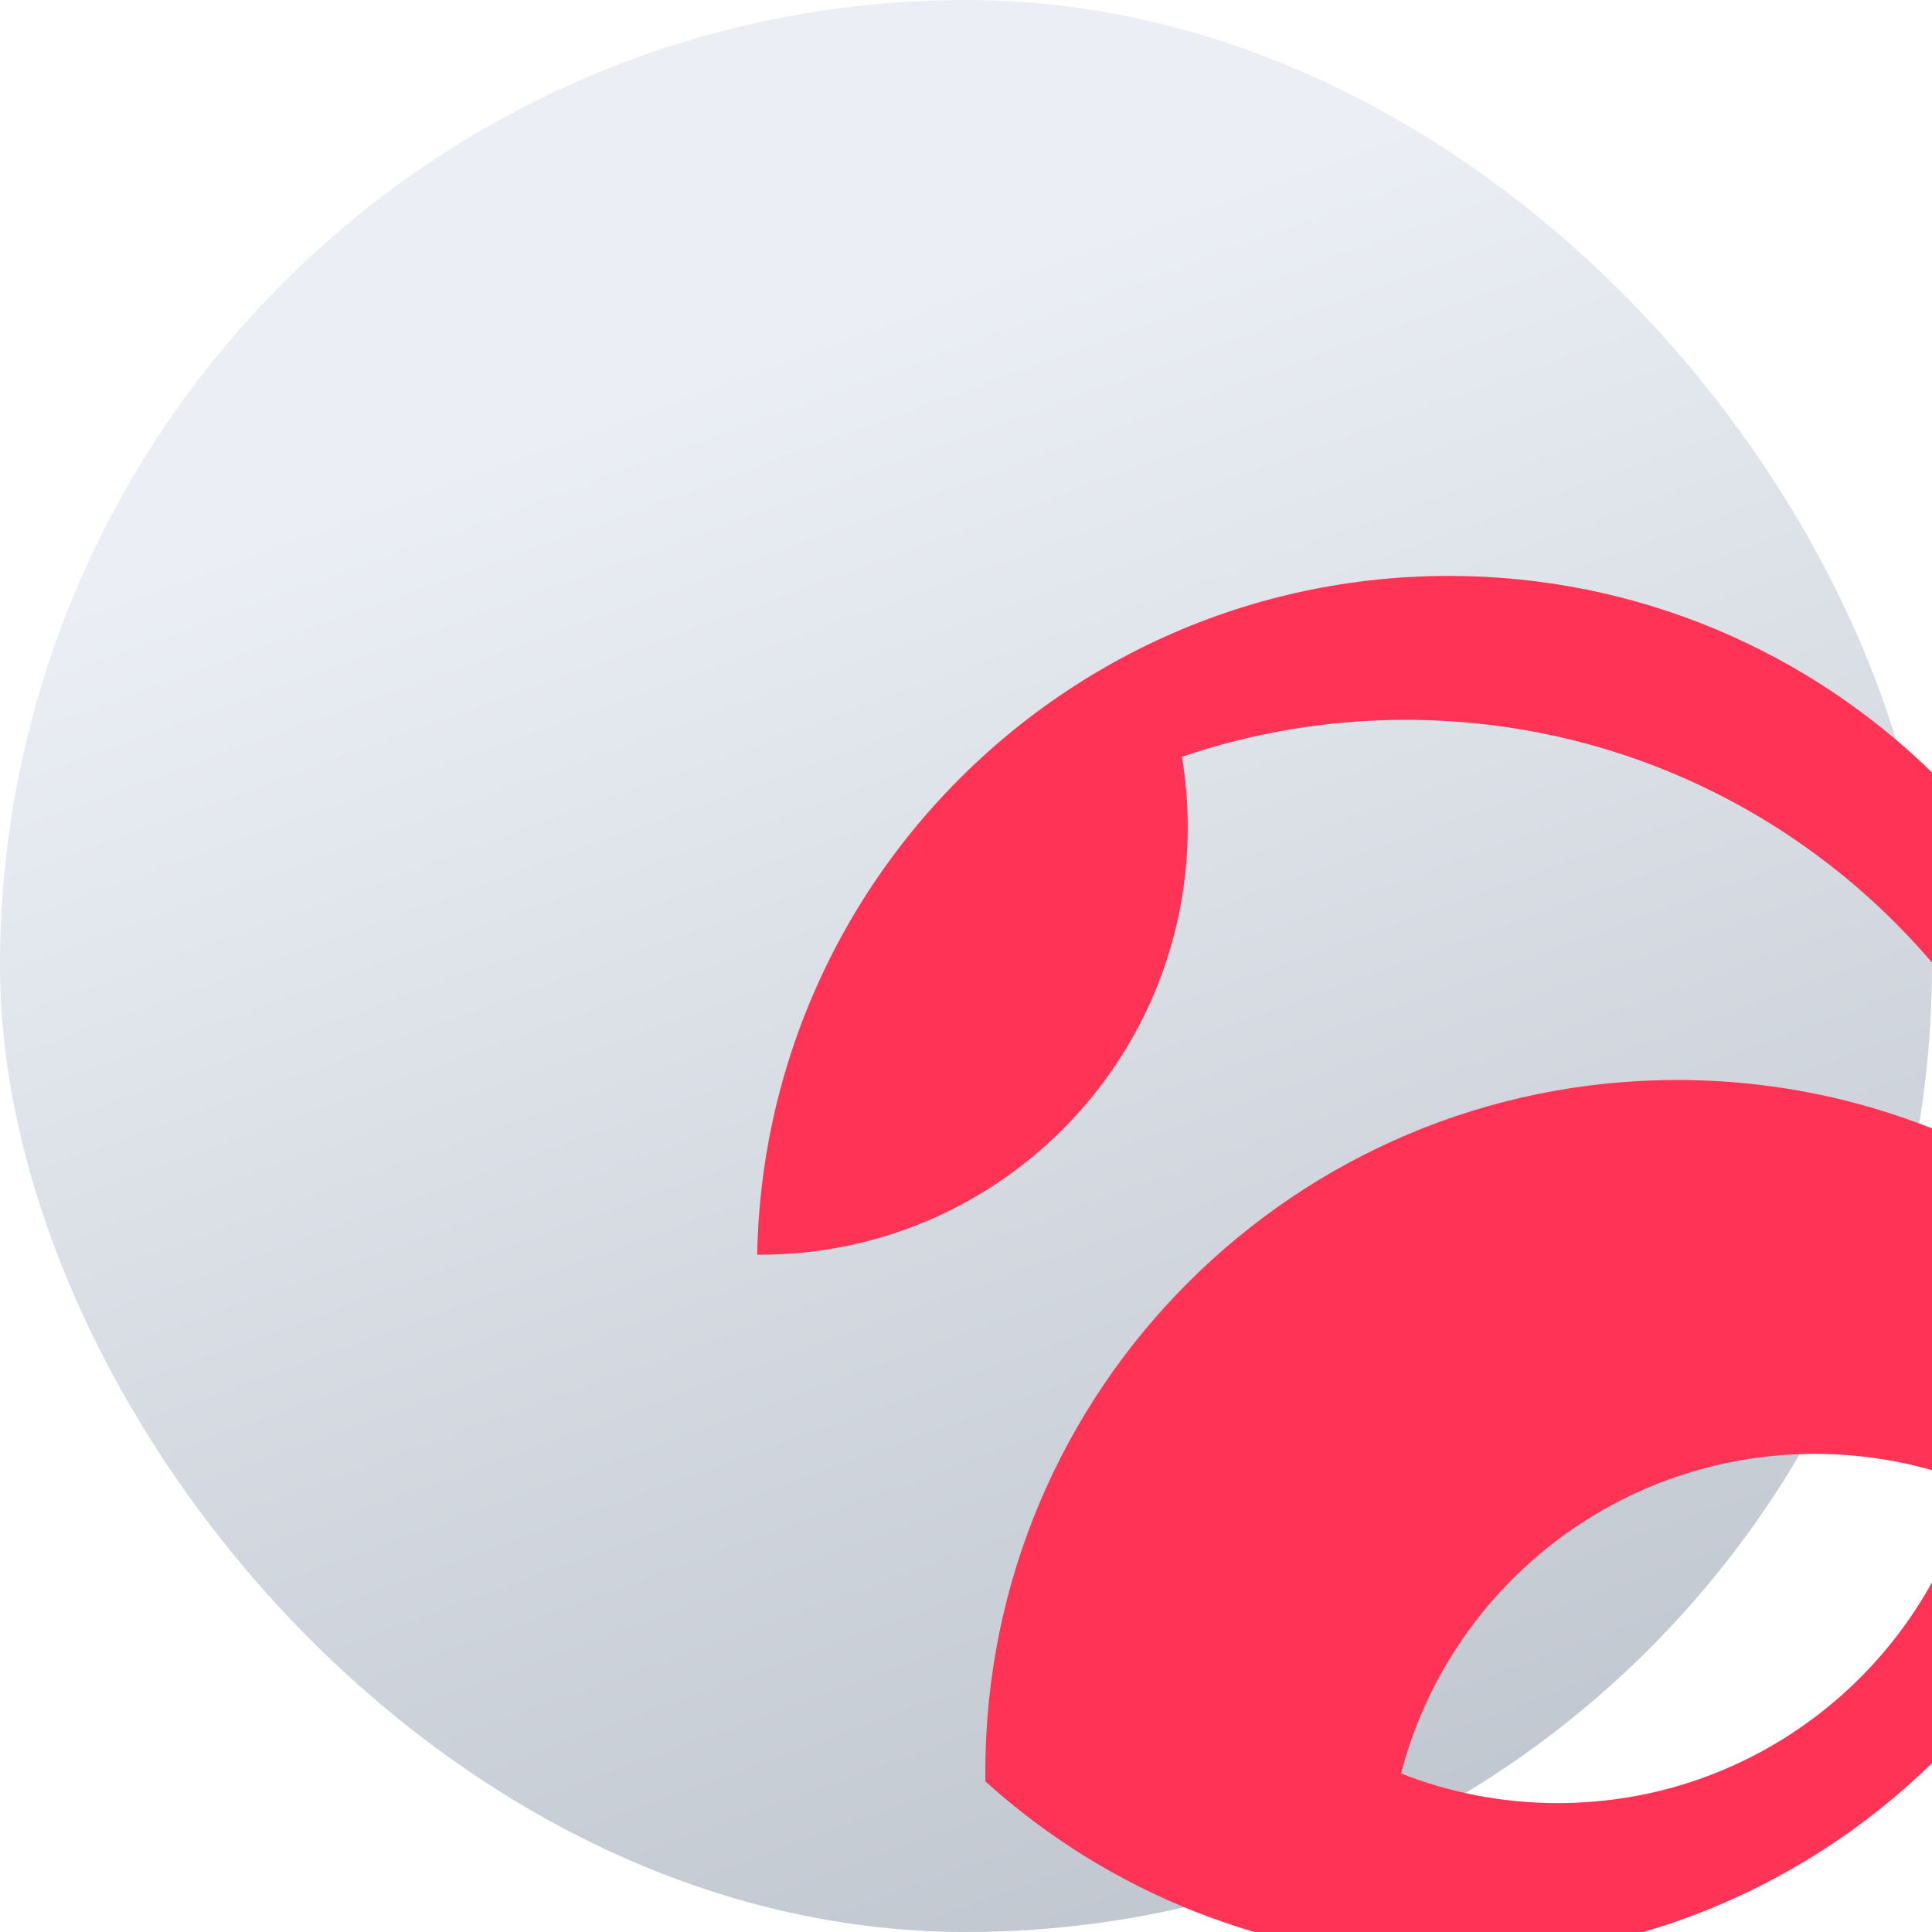 <svg width="32" height="32" viewBox="0 0 32 32" fill="none" xmlns="http://www.w3.org/2000/svg">
<rect width="32" height="32" rx="16" fill="url(#paint0_linear_626_324)"/>
<g filter="url(#filter0_i_626_324)">
<path fill-rule="evenodd" clip-rule="evenodd" d="M19.78 12.888C13.45 12.888 8.32 18.019 8.32 24.348C8.32 24.401 8.32 24.454 8.321 24.506C10.353 26.342 13.045 27.459 15.999 27.459C20.74 27.459 24.809 24.579 26.552 20.474C27.136 19.099 27.459 17.587 27.459 15.999C27.459 15.946 27.459 15.893 27.458 15.84C27.373 9.584 22.275 4.539 15.999 4.539C14.207 4.539 12.51 4.95 10.999 5.684C7.777 7.249 5.399 10.279 4.729 13.908C4.617 14.517 4.553 15.143 4.541 15.782C4.558 15.782 4.576 15.782 4.593 15.782C8.503 15.782 11.673 12.613 11.673 8.702C11.673 8.305 11.64 7.915 11.577 7.535C12.74 7.138 13.986 6.923 15.283 6.923C20.377 6.923 24.695 10.247 26.186 14.844C24.357 13.609 22.153 12.888 19.78 12.888ZM17.801 24.865C21.094 24.865 23.862 22.617 24.654 19.572C23.85 19.255 22.974 19.081 22.058 19.081C18.765 19.081 15.997 21.329 15.206 24.374C16.009 24.691 16.885 24.865 17.801 24.865Z" fill="#FF3355"/>
</g>
<defs>
<filter id="filter0_i_626_324" x="4.541" y="4.539" width="30.918" height="27.918" filterUnits="userSpaceOnUse" color-interpolation-filters="sRGB">
<feFlood flood-opacity="0" result="BackgroundImageFix"/>
<feBlend mode="normal" in="SourceGraphic" in2="BackgroundImageFix" result="shape"/>
<feColorMatrix in="SourceAlpha" type="matrix" values="0 0 0 0 0 0 0 0 0 0 0 0 0 0 0 0 0 0 127 0" result="hardAlpha"/>
<feOffset dx="8" dy="5"/>
<feGaussianBlur stdDeviation="5"/>
<feComposite in2="hardAlpha" operator="arithmetic" k2="-1" k3="1"/>
<feColorMatrix type="matrix" values="0 0 0 0 0 0 0 0 0 0 0 0 0 0 0 0 0 0 0.05 0"/>
<feBlend mode="normal" in2="shape" result="effect1_innerShadow_626_324"/>
</filter>
<linearGradient id="paint0_linear_626_324" x1="8.296" y1="3.94464e-07" x2="20.78" y2="34.291" gradientUnits="userSpaceOnUse">
<stop offset="0.189" stop-color="#EBEFF5"/>
<stop offset="1" stop-color="#BDC3CC"/>
</linearGradient>
</defs>
</svg>
